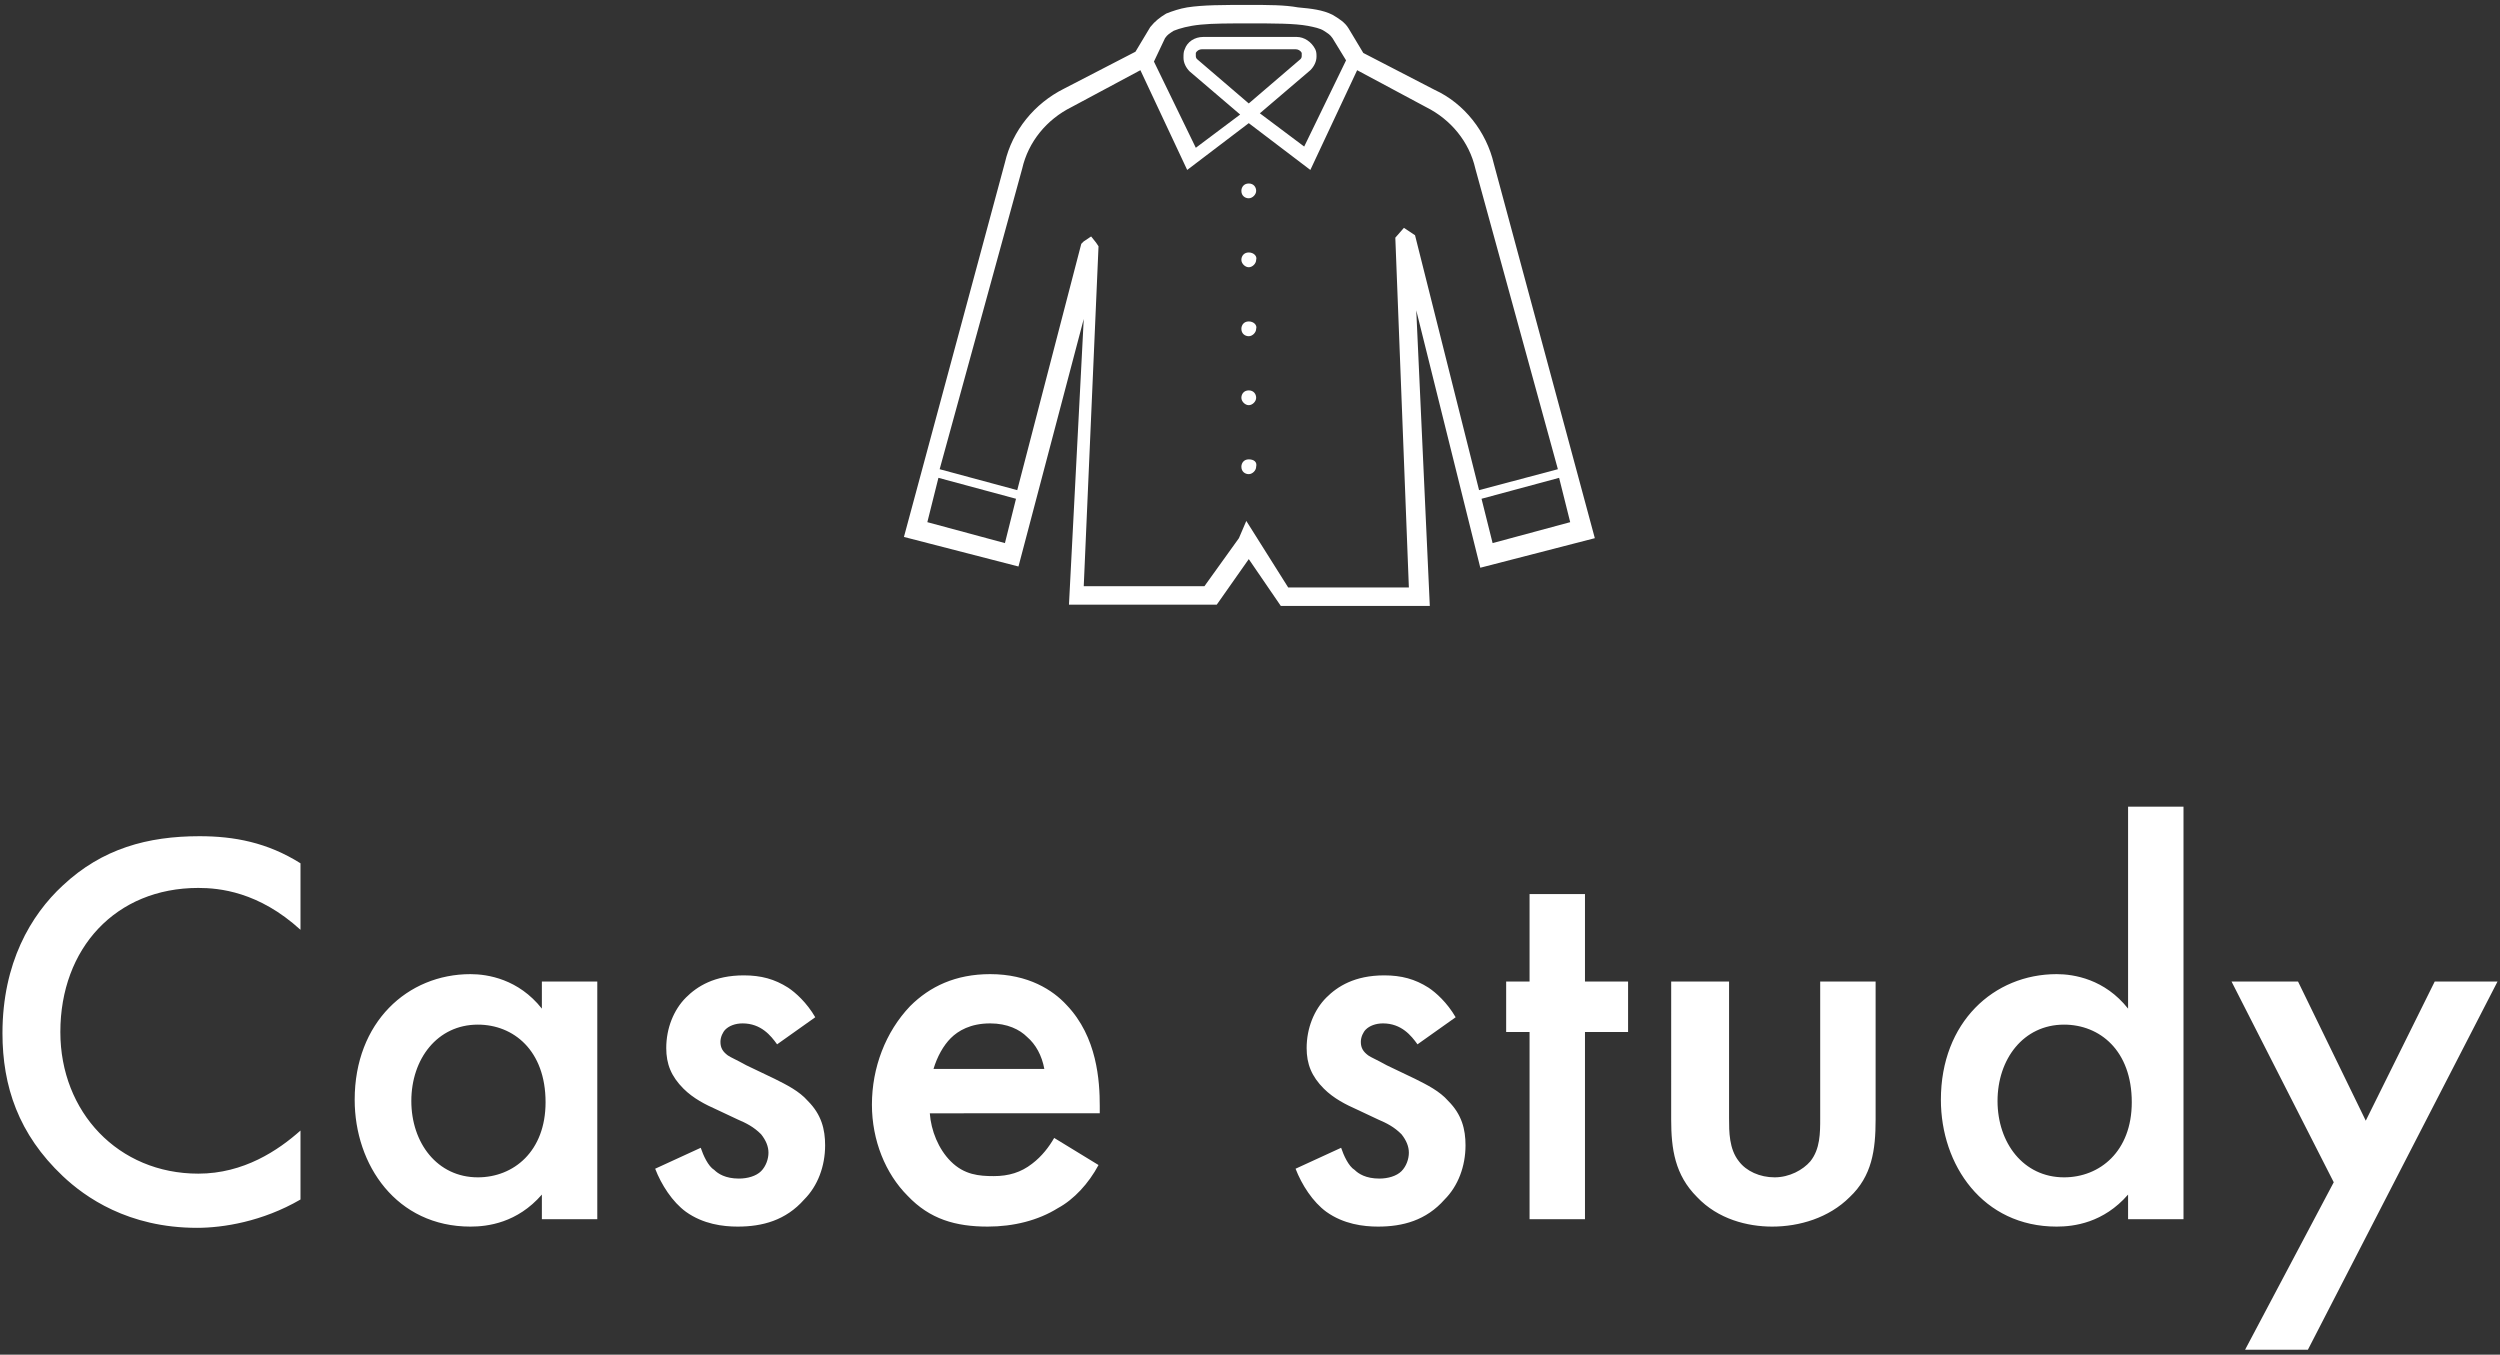 <svg version="1.1" id="case-ttl" xmlns="http://www.w3.org/2000/svg" x="0" y="0" viewBox="0 0 203 110" width="203" height="110" xml:space="preserve"><rect x="0" y="0" width="203" height="110" fill="#333333" stroke="none"/><style>.st0{fill:#fff}</style><path class="st0" d="M101.4 14.9c-.4 0-.6.3-.6.6 0 .4.3.6.6.6s.6-.3.6-.6-.2-.6-.6-.6zM101.4 20.5c-.4 0-.6.3-.6.6s.3.6.6.6.6-.3.6-.6c.1-.3-.2-.6-.6-.6zM101.4 26.1c-.4 0-.6.3-.6.6 0 .4.3.6.6.6s.6-.3.6-.6c.1-.3-.2-.6-.6-.6zM101.4 37.3c-.4 0-.6.3-.6.6 0 .4.3.6.6.6s.6-.3.6-.6c.1-.4-.2-.6-.6-.6zM101.4 31.7c-.4 0-.6.3-.6.6s.3.6.6.6.6-.3.6-.6-.2-.6-.6-.6z"/><path class="st0" d="M121.3 13.3c-.6-2.6-2.4-4.9-4.8-6l-5.8-3-1.2-2c-.3-.5-.8-.8-1.3-1.1-.8-.4-1.7-.5-2.8-.6-1.1-.2-2.4-.2-4-.2-2.1 0-3.7 0-5 .2-.6.1-1.2.3-1.7.5-.5.3-.9.6-1.3 1.1l-1.2 2-5.8 3c-2.4 1.2-4.2 3.4-4.8 6l-8.2 30.4 9.3 2.4L88 25.9l-1.2 23.2h12l2.6-3.7 2.6 3.8h12.1l-1.1-24 5.2 20.9 9.3-2.4-8.2-30.4zM94.6 3.1c.2-.3.4-.4.7-.6.5-.2 1.2-.4 2.2-.5 1-.1 2.3-.1 3.9-.1 2.1 0 3.7 0 4.8.2.5.1 1 .2 1.3.4.3.2.5.3.7.6l1.1 1.8-3.4 7-3.6-2.7 4.1-3.5c.3-.3.5-.7.5-1.1 0-.2 0-.4-.1-.6-.3-.6-.9-1-1.5-1h-7.6c-.7 0-1.3.4-1.5 1-.1.2-.1.4-.1.7 0 .4.2.8.5 1.1l4.1 3.5-3.6 2.7-3.4-7 .9-1.9zm6.8 5.3-4.2-3.6c-.1-.1-.1-.2-.1-.3v-.2c.1-.2.3-.3.5-.3h7.6c.2 0 .4.1.5.3v.2c0 .1 0 .2-.1.3l-4.2 3.6zM81.6 44.1l-6.3-1.7.9-3.6 6.3 1.7-.9 3.6zm38.5-4.3-5.2-20.7-.3-.2-.6-.4-.7.8 1.1 28.4h-9.8l-3.4-5.4-.6 1.4-2.8 3.9H88L89.2 20l-.2-.3-.4-.5-.6.4-.2.2-5.2 20-6.3-1.7L83 13.7c.5-2.2 2-4 4-5l5.6-3 3.8 8.1 5-3.8 5 3.8 3.8-8.1 5.6 3c2 1 3.5 2.8 4 5l6.7 24.4-6.4 1.7zm.2.7 6.3-1.7.9 3.6-6.3 1.7-.9-3.6zM24.4 75.5c-3.4-3.1-6.6-3.4-8.3-3.4-6.7 0-11.2 4.9-11.2 11.7 0 6.5 4.7 11.5 11.2 11.5 3.7 0 6.5-1.9 8.3-3.5v5.6c-3.1 1.8-6.3 2.3-8.4 2.3-5.6 0-9.1-2.5-10.9-4.2C1.5 92.1.2 88.2.2 83.9c0-5.7 2.3-9.6 4.9-12 3.2-3 6.9-4 11.1-4 2.8 0 5.5.5 8.2 2.2v5.4zM44 79.7h4.5V99H44v-2c-2 2.3-4.4 2.6-5.8 2.6-6 0-9.4-5-9.4-10.3 0-6.3 4.3-10.2 9.4-10.2 1.4 0 3.9.4 5.8 2.8v-2.2zm-10.6 9.7c0 3.4 2.1 6.2 5.4 6.2 2.9 0 5.5-2.1 5.5-6.1 0-4.2-2.6-6.3-5.5-6.3-3.3 0-5.4 2.8-5.4 6.2zM63.1 84.8c-.5-.7-1.3-1.7-2.8-1.7-.6 0-1.1.2-1.4.5-.2.2-.4.6-.4 1 0 .5.2.8.6 1.1.3.2.6.3 1.5.8l2.3 1.1c1 .5 2 1 2.7 1.8 1.1 1.1 1.4 2.3 1.4 3.6 0 1.7-.6 3.3-1.7 4.4-1.5 1.7-3.4 2.2-5.4 2.2-1.2 0-2.8-.2-4.2-1.2-1.1-.8-2-2.2-2.5-3.5l3.7-1.7c.2.6.6 1.5 1.1 1.8.3.3.9.7 2 .7.7 0 1.4-.2 1.8-.6.4-.4.6-1 .6-1.5s-.2-1-.6-1.5c-.6-.6-1.2-.9-1.9-1.2l-1.7-.8c-.9-.4-1.9-.9-2.7-1.7-1-1-1.4-2-1.4-3.3 0-1.6.6-3.1 1.6-4.1.9-.9 2.3-1.8 4.7-1.8 1.4 0 2.5.3 3.6 1 .6.4 1.5 1.2 2.2 2.4l-3.1 2.2zM89.2 94.6c-.8 1.5-2 2.8-3.3 3.5-1.6 1-3.6 1.5-5.7 1.5-2.6 0-4.7-.6-6.5-2.5-1.8-1.8-2.9-4.5-2.9-7.4 0-3 1.1-5.9 3.1-8 1.6-1.6 3.7-2.6 6.5-2.6 3.1 0 5.1 1.3 6.2 2.5 2.5 2.6 2.7 6.2 2.7 8.2v.6H75.5c.1 1.4.7 2.9 1.7 3.9 1.1 1.1 2.3 1.2 3.5 1.2 1.2 0 2.2-.3 3.1-1 .8-.6 1.4-1.4 1.8-2.1l3.6 2.2zm-4.4-7.8c-.2-1.1-.7-2-1.4-2.6-.6-.6-1.6-1.1-3-1.1-1.6 0-2.6.6-3.2 1.2-.6.6-1.1 1.5-1.4 2.5h9zM115.1 84.8c-.5-.7-1.3-1.7-2.8-1.7-.6 0-1.1.2-1.4.5-.2.2-.4.6-.4 1 0 .5.2.8.6 1.1.3.2.6.3 1.5.8l2.3 1.1c1 .5 2 1 2.7 1.8 1.1 1.1 1.4 2.3 1.4 3.6 0 1.7-.6 3.3-1.7 4.4-1.5 1.7-3.4 2.2-5.4 2.2-1.2 0-2.8-.2-4.2-1.2-1.1-.8-2-2.2-2.5-3.5l3.7-1.7c.2.6.6 1.5 1.1 1.8.3.3.9.7 2 .7.7 0 1.4-.2 1.8-.6.4-.4.6-1 .6-1.5s-.2-1-.6-1.5c-.6-.6-1.2-.9-1.9-1.2l-1.7-.8c-.9-.4-1.9-.9-2.7-1.7-1-1-1.4-2-1.4-3.3 0-1.6.6-3.1 1.6-4.1.9-.9 2.3-1.8 4.7-1.8 1.4 0 2.5.3 3.6 1 .6.4 1.5 1.2 2.2 2.4l-3.1 2.2zM128.7 83.8V99h-4.5V83.8h-1.9v-4.1h1.9v-7.1h4.5v7.1h3.5v4.1h-3.5zM140.4 79.7v11.1c0 1.1 0 2.5.8 3.5.6.8 1.7 1.3 2.9 1.3s2.3-.6 2.9-1.3c.8-1 .8-2.3.8-3.5V79.7h4.5v11.2c0 2.5-.3 4.6-2.1 6.3-1.7 1.7-4.1 2.4-6.3 2.4-2 0-4.4-.6-6.1-2.4-1.8-1.8-2.1-3.9-2.1-6.3V79.7h4.7zM172.8 65.5h4.5V99h-4.5v-2c-2 2.3-4.4 2.6-5.8 2.6-6 0-9.4-5-9.4-10.3 0-6.3 4.3-10.2 9.4-10.2 1.4 0 3.9.4 5.8 2.8V65.5zm-10.6 23.9c0 3.4 2.1 6.2 5.4 6.2 2.9 0 5.5-2.1 5.5-6.1 0-4.2-2.6-6.3-5.5-6.3-3.3 0-5.4 2.8-5.4 6.2zM189.5 96l-8.3-16.3h5.4l5.5 11.3 5.6-11.3h5.1l-15.4 29.9h-5.1l7.2-13.6z"/></svg>